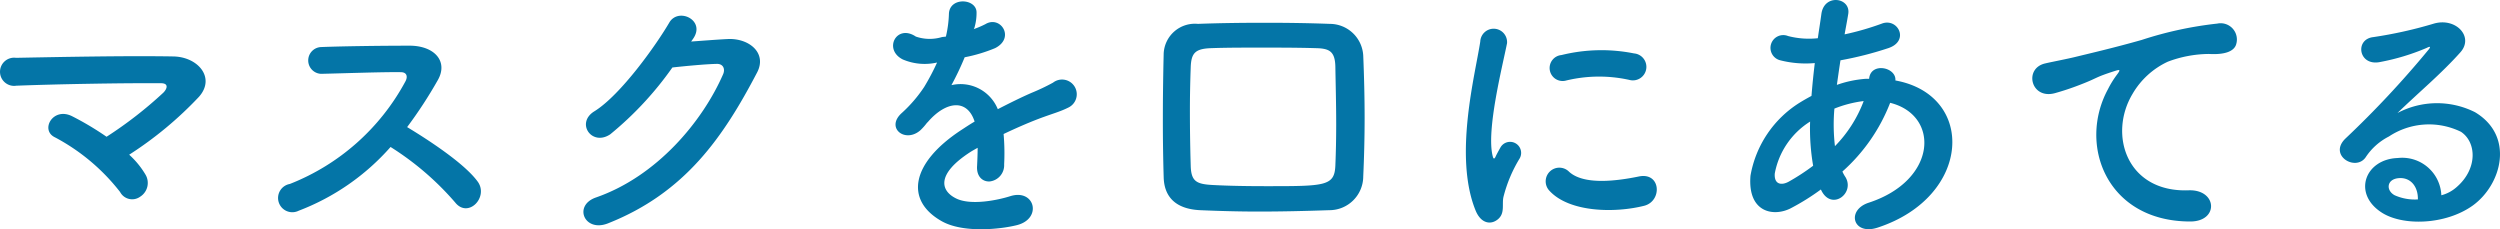 <svg xmlns="http://www.w3.org/2000/svg" width="181.151" height="16.612" viewBox="0 0 181.151 16.612">
  <path id="パス_6167" data-name="パス 6167" d="M-81.94-4.42a26.776,26.776,0,0,0,5.06-4.2c1.22-1.38-.08-2.9-1.88-2.92-3.32-.06-8.24.04-11.38.1a1.021,1.021,0,1,0,.02,2.02c3.1-.12,7.98-.2,10.48-.18.6,0,.44.42.18.68a29.443,29.443,0,0,1-4.12,3.2A21.248,21.248,0,0,0-86.06-7.2c-1.4-.72-2.36,1-1.26,1.52A14.672,14.672,0,0,1-82.6-1.72a.989.989,0,0,0,1.46.34,1.179,1.179,0,0,0,.38-1.6A6.235,6.235,0,0,0-81.94-4.42ZM-63-4.98A20.807,20.807,0,0,1-58.32-.96c.94,1.18,2.44-.38,1.64-1.5-.92-1.28-3.46-2.96-5.12-3.96a32.006,32.006,0,0,0,2.22-3.4c.78-1.36-.24-2.5-2.04-2.5-2.02,0-4.96.04-6.42.1a.971.971,0,0,0,0,1.94c1.76-.04,4.52-.14,5.78-.12.44,0,.52.32.34.66A16.26,16.26,0,0,1-70.3-2.3a1.032,1.032,0,1,0,.64,1.94A16.9,16.9,0,0,0-63-4.98Zm21.92-7.84c.94-1.34-1.06-2.3-1.72-1.18-.92,1.58-3.52,5.26-5.44,6.44-1.36.84-.18,2.56,1.16,1.66a24.25,24.25,0,0,0,4.5-4.84c.9-.1,2.36-.24,3.2-.26.48-.02.64.36.48.74-1.48,3.4-4.78,7.4-9.22,8.94-1.66.58-.84,2.54.86,1.88,5.62-2.22,8.38-6.28,10.82-10.94.74-1.42-.6-2.5-2.14-2.42-.8.04-1.78.12-2.64.18Zm20.38-.78a3.781,3.781,0,0,0,.16-1.16c-.04-.98-1.92-1.1-2,.1a8.343,8.343,0,0,1-.22,1.68c-.1.02-.22.02-.3.04a3.075,3.075,0,0,1-1.88-.04c-1.4-.94-2.38.94-.94,1.66a4.039,4.039,0,0,0,2.48.22,16.673,16.673,0,0,1-.94,1.78,9.983,9.983,0,0,1-1.62,1.88c-1.2,1.08.26,2.22,1.36,1.24a4.38,4.38,0,0,0,.46-.52l.08-.08c1.3-1.5,2.84-1.7,3.38-.02-.38.22-.7.44-.98.62-3.62,2.38-4.1,5.08-1.4,6.6,1.56.88,4.28.58,5.46.28,1.84-.48,1.28-2.64-.48-2.1-.94.3-2.9.7-3.96.16-1.12-.56-1.42-1.76,1.06-3.36.16-.1.34-.2.52-.3,0,.42-.02.88-.04,1.3-.06.78.4,1.16.9,1.14a1.183,1.183,0,0,0,1.06-1.24,15.98,15.98,0,0,0-.04-2.2c.8-.38,1.7-.78,2.54-1.1,1.06-.4,1.52-.5,2.16-.82A1.066,1.066,0,1,0-15-9.64a15.36,15.36,0,0,1-1.56.74c-.78.34-1.62.76-2.44,1.18a2.915,2.915,0,0,0-3.36-1.74,20.406,20.406,0,0,0,.96-2.02,11.248,11.248,0,0,0,2.2-.66c1.48-.74.4-2.4-.7-1.74a7.035,7.035,0,0,1-.84.36ZM7.48-2.84c.06-1.32.1-2.76.1-4.26s-.04-3.04-.1-4.5a2.429,2.429,0,0,0-2.42-2.3c-1.6-.06-3.16-.08-4.68-.08-1.66,0-3.3.02-4.88.08a2.263,2.263,0,0,0-2.48,2.14c-.04,1.64-.06,3.26-.06,4.84q0,2.13.06,4.14c.04,1.46.92,2.3,2.64,2.38,1.4.06,2.8.1,4.24.1,1.68,0,3.38-.04,5.12-.1A2.454,2.454,0,0,0,7.48-2.84Zm-2.02-.8c-.06,1.5-.74,1.5-5.02,1.5-1.32,0-2.6-.02-3.78-.08-1.22-.06-1.64-.22-1.68-1.36q-.06-2.01-.06-4.02,0-1.56.06-3.18c.04-1.02.34-1.32,1.48-1.36,1.1-.04,2.32-.04,3.62-.04,1.28,0,2.62,0,3.96.04.98.02,1.4.22,1.42,1.36.02,1.26.06,2.7.06,4.18C5.52-5.6,5.5-4.6,5.46-3.64Zm21.3-6.2a.979.979,0,1,0,.34-1.92,12.073,12.073,0,0,0-5.26.12.942.942,0,1,0,.28,1.86A10.132,10.132,0,0,1,26.76-9.84ZM27.84-.72c1.32-.34,1.22-2.46-.4-2.12-1.56.32-3.96.64-5.04-.34A.99.99,0,0,0,20.98-1.8C22.42-.24,25.7-.18,27.84-.72ZM17.26.24c.5-.44.26-1.06.38-1.6a10.084,10.084,0,0,1,1.18-2.8.8.8,0,0,0-1.4-.78c-.08.14-.3.54-.34.64-.08.18-.16.24-.22-.02-.48-1.86.72-6.56,1.04-8.18a.972.972,0,1,0-1.94-.12c-.36,2.38-1.94,8.3-.34,12.24C16.02.6,16.76.68,17.26.24ZM40.7-1.78c.76,1.42,2.42.14,1.72-1.02a2.562,2.562,0,0,1-.22-.4,12.9,12.9,0,0,0,3.46-4.98c3.62.9,3.42,5.62-1.56,7.24-1.64.54-1.14,2.4.66,1.8,6.82-2.24,7.12-9.6,1.28-10.66.08-.96-1.76-1.34-1.9-.16v.04H43.9a8.039,8.039,0,0,0-2.1.44c.08-.56.16-1.14.26-1.78a25.045,25.045,0,0,0,3.46-.88c1.58-.52.7-2.22-.46-1.78a19.979,19.979,0,0,1-2.7.78c.08-.46.18-.96.26-1.46.22-1.2-1.72-1.52-1.94-.04-.08.6-.18,1.2-.26,1.78a6.014,6.014,0,0,1-2.16-.16.926.926,0,1,0-.56,1.76,7.457,7.457,0,0,0,2.5.2c-.1.82-.18,1.62-.24,2.38q-.45.24-.84.48a7.813,7.813,0,0,0-3.58,5.3c-.22,2.68,1.68,3,2.92,2.36A16.73,16.73,0,0,0,40.64-1.9ZM43.74-8.3a9.359,9.359,0,0,1-2.08,3.26,13.449,13.449,0,0,1-.04-2.72,8.521,8.521,0,0,1,2.06-.54ZM40.08-3.62A15.9,15.9,0,0,1,38.3-2.46c-.52.28-1.06.2-1-.6a5.653,5.653,0,0,1,2.56-3.76A15.874,15.874,0,0,0,40.08-3.62ZM67.38.42c2.12.02,2-2.34-.1-2.26-4.48.16-5.82-4.04-4.06-6.98a5.764,5.764,0,0,1,2.56-2.34,8.6,8.6,0,0,1,2.98-.56c1.4.08,1.84-.32,1.96-.66a1.179,1.179,0,0,0-1.36-1.54,26.928,26.928,0,0,0-5.46,1.18c-2.04.58-3.78.98-4.76,1.22-.64.16-1.8.38-2.22.48-1.6.34-1.08,2.64.68,2.16a18.974,18.974,0,0,0,1.8-.6c1.36-.52,1.02-.52,2.52-1,.38-.12.48-.14.16.28a6.911,6.911,0,0,0-.64,1.04C59.26-5.14,61.34.4,67.38.42ZM85.6-1.48a2.838,2.838,0,0,0-3.16-2.7c-2.36.08-3.3,2.56-1.18,3.94,1.52,1,4.64.92,6.62-.5,2.1-1.52,3.04-5.04.16-6.76a6.128,6.128,0,0,0-5.62.06c.72-.7,1.52-1.42,2.32-2.16s1.6-1.52,2.24-2.24c1-1.12-.32-2.54-1.92-2.08a30.925,30.925,0,0,1-4.4.98c-1.36.16-1.06,2.14.52,1.8a16.022,16.022,0,0,0,3.36-1.02c.16-.08.36-.16.14.12a70.852,70.852,0,0,1-6.04,6.46c-1.24,1.22.76,2.4,1.48,1.34a4.4,4.4,0,0,1,1.68-1.5,5.264,5.264,0,0,1,5.22-.34c1.14.76,1.2,2.66-.26,3.96A2.7,2.7,0,0,1,85.6-1.48Zm-1.7.3a3.6,3.6,0,0,1-1.68-.3c-.64-.34-.6-1.16.28-1.24S83.92-2.1,83.9-1.18Z" transform="translate(91.301 15.63)" fill="#0475a7"/>
</svg>
